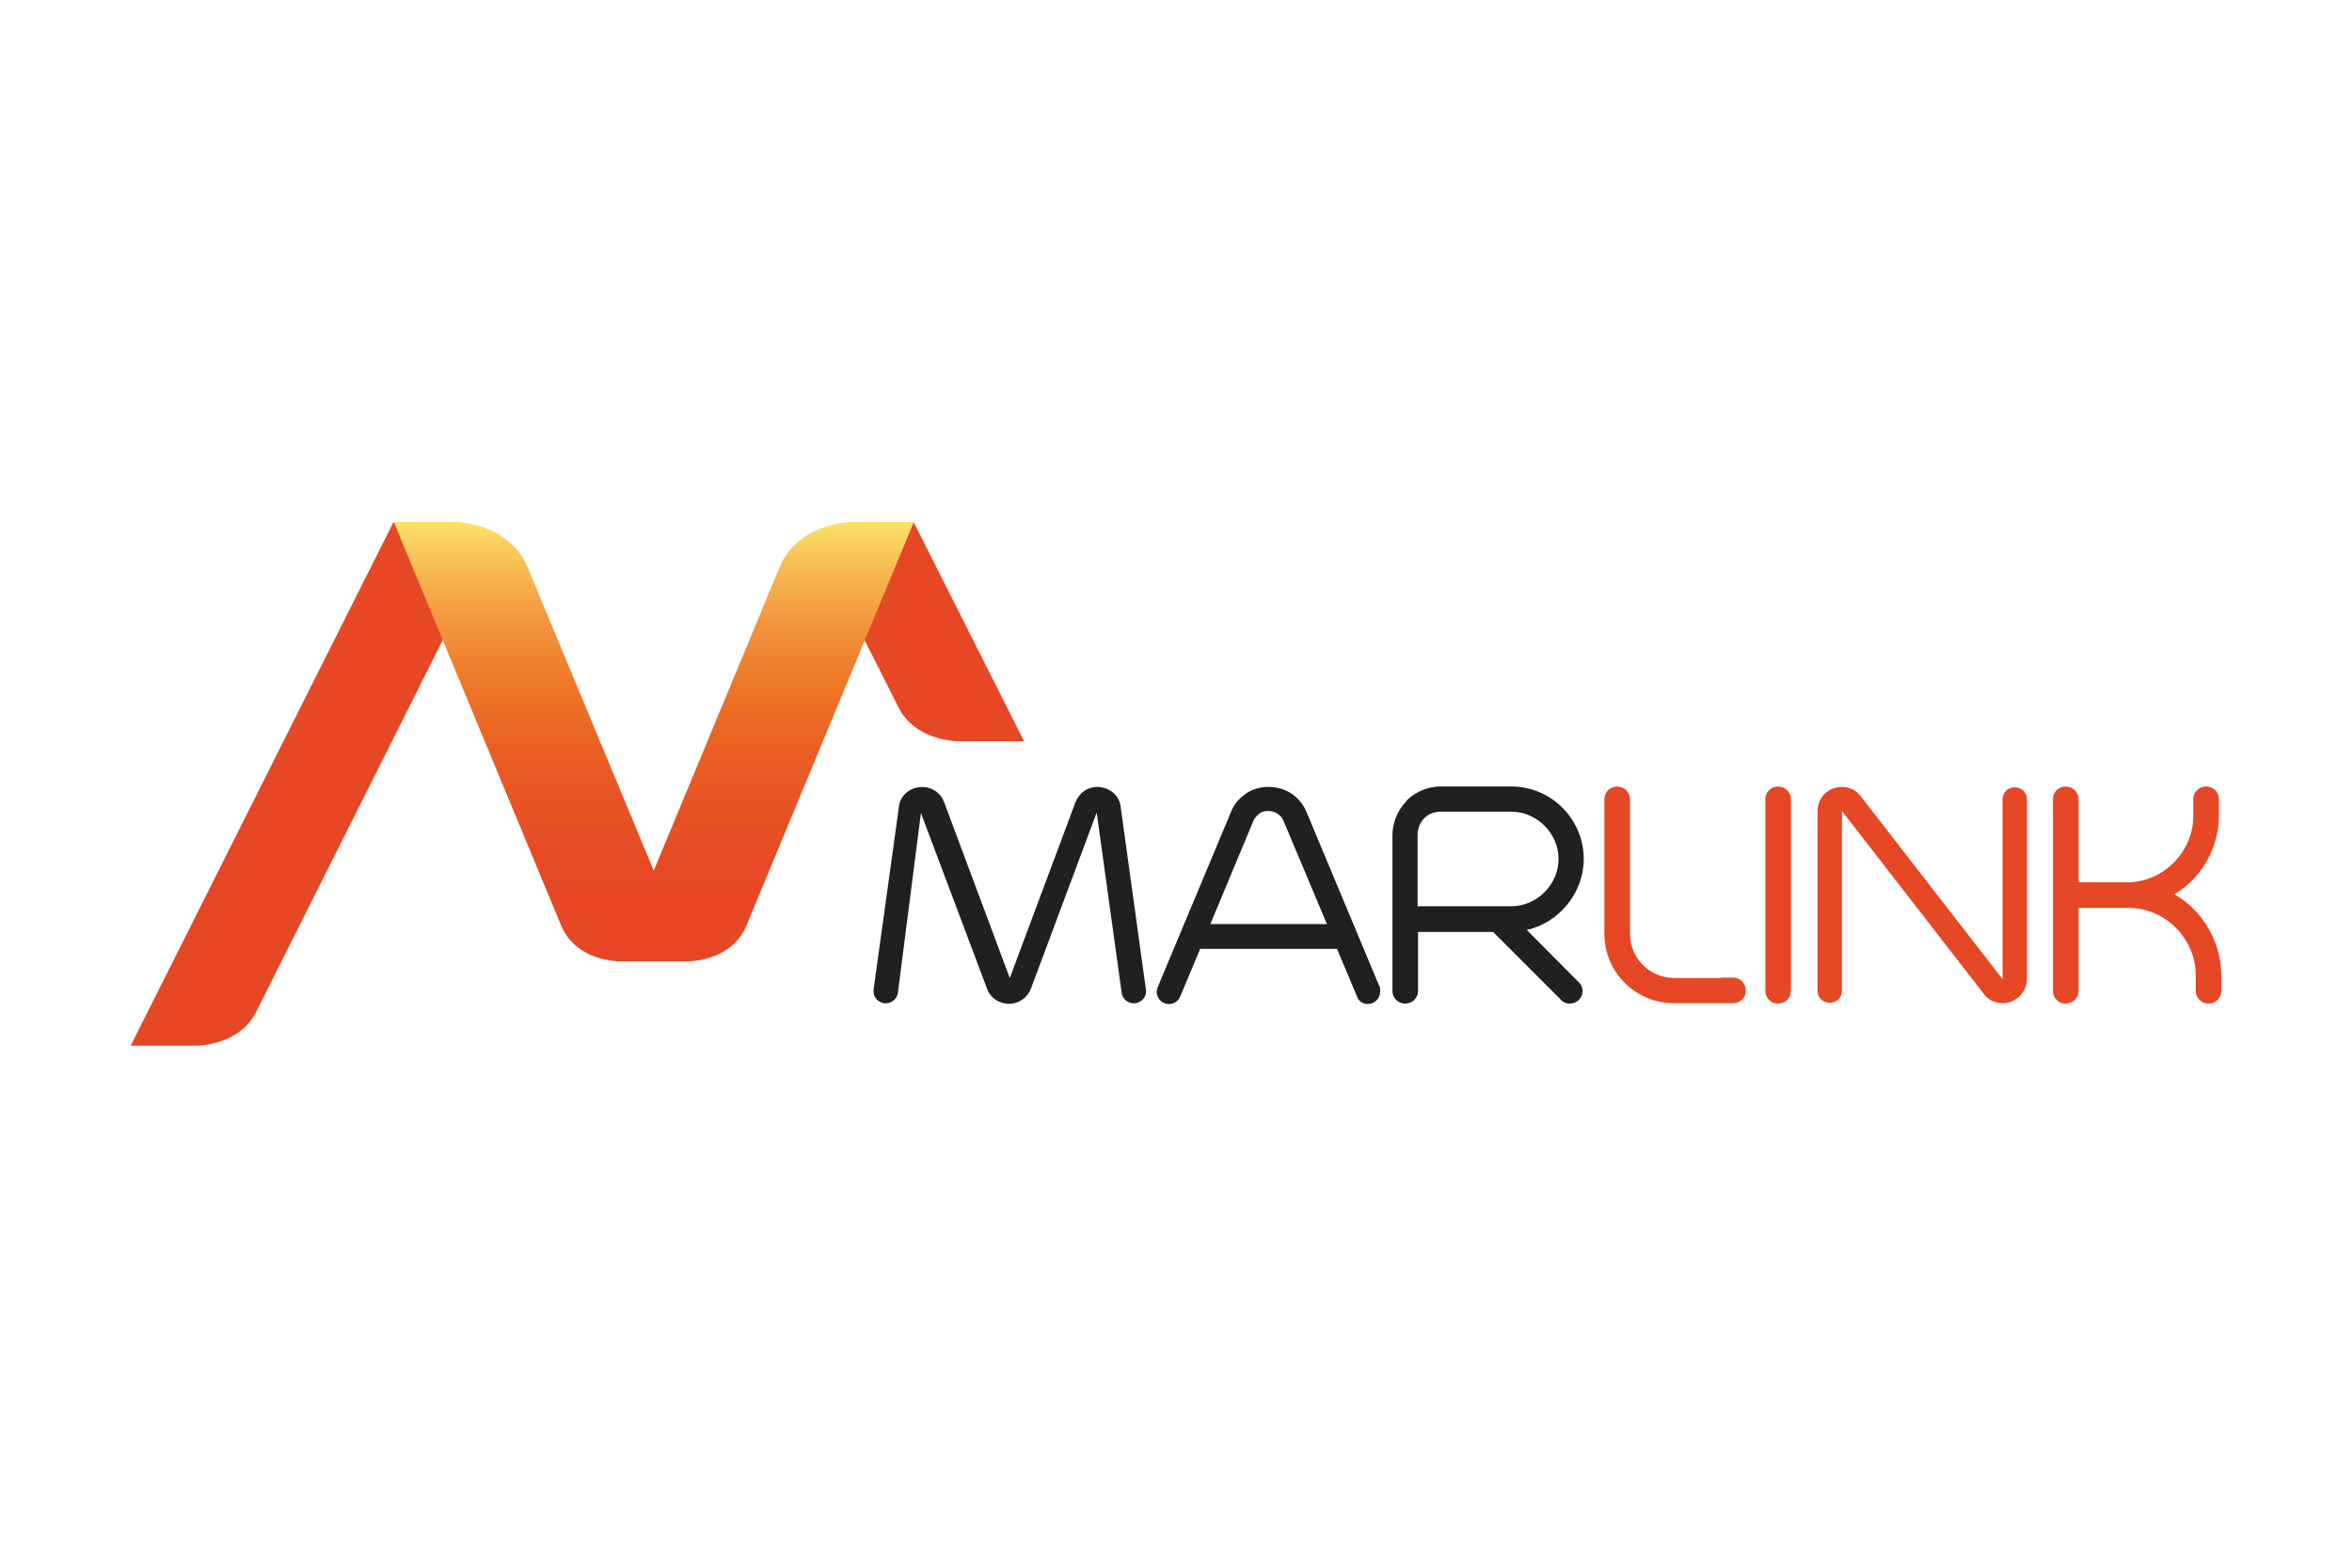 <?xml version="1.0" encoding="utf-8"?>
<!-- Generator: Adobe Illustrator 25.1.0, SVG Export Plug-In . SVG Version: 6.00 Build 0)  -->
<svg version="1.1" id="Layer_1" xmlns="http://www.w3.org/2000/svg" xmlns:xlink="http://www.w3.org/1999/xlink" x="0px" y="0px"
	 viewBox="0 0 360 240" style="enable-background:new 0 0 360 240;" xml:space="preserve">
<style type="text/css">
	.st0{fill:#045DA8;}
	.st1{fill:#189CD8;}
	.st2{fill:#E31D38;}
	.st3{fill:#231F20;}
	.st4{fill:#006CAE;}
	.st5{fill:none;stroke:#006CAE;stroke-width:0.138;stroke-miterlimit:2.613;}
	.st6{fill:#0D4F97;}
	.st7{fill:#16325C;}
	.st8{fill:#DEB045;}
	.st9{fill:none;}
	.st10{fill:#FFFFFF;}
	.st11{fill:#008CA3;}
	.st12{fill:#007886;}
	.st13{fill:#7E8083;}
	.st14{fill:#002C5B;}
	.st15{clip-path:url(#SVGID_4_);fill:url(#SVGID_5_);}
	.st16{fill:#EC1C24;}
	.st17{fill-rule:evenodd;clip-rule:evenodd;fill:#0079B5;}
	.st18{fill-rule:evenodd;clip-rule:evenodd;fill:#EF7F1A;}
	.st19{fill-rule:evenodd;clip-rule:evenodd;}
	.st20{fill-rule:evenodd;clip-rule:evenodd;fill:#004784;}
	.st21{fill-rule:evenodd;clip-rule:evenodd;fill:#508229;}
	.st22{fill:#0B77BD;}
	.st23{fill-rule:evenodd;clip-rule:evenodd;fill:#231F20;}
	.st24{fill:#202020;}
	.st25{fill:#1B2F5B;}
	.st26{fill:#8AD0C9;}
	.st27{fill:#686565;}
	.st28{fill:#BC2025;}
	.st29{fill:#E64724;}
	.st30{clip-path:url(#SVGID_6_);fill:url(#SVGID_7_);}
	.st31{clip-path:url(#SVGID_8_);fill:url(#SVGID_9_);}
	.st32{fill:#221F1F;}
</style>
<g id="Marlink_1_">
	<g>
		<path class="st29" d="M73.81,85.95c0,0,3.02-5.97-4.49-5.97H60.2L20,160.08h10.16c0,0,6.46,0,9.05-5.17"/>
		<g>
			<g>
				<g>
					<path class="st29" d="M126.27,85.95c0,0-3.02-5.97,4.49-5.97h9.11l16.87,33.49h-10.16c0,0-6.46,0-9.05-5.17"/>
				</g>
			</g>
		</g>
		<g>
			<g>
				<defs>
					<path id="SVGID_2_" d="M60.27,79.92l25.61,61.75c2.28,5.48,8.74,5.48,8.74,5.48h11.21L80.77,86.88
						c-2.89-6.96-11.08-6.96-11.08-6.96"/>
				</defs>
				<clipPath id="SVGID_4_">
					<use xlink:href="#SVGID_2_"  style="overflow:visible;"/>
				</clipPath>
				
					<linearGradient id="SVGID_5_" gradientUnits="userSpaceOnUse" x1="-406.737" y1="-493.905" x2="-405.632" y2="-493.905" gradientTransform="matrix(25.244 60.822 71.299 0 45551.676 24818.498)">
					<stop  offset="0" style="stop-color:#FDE169"/>
					<stop  offset="0.111" style="stop-color:#F7B852"/>
					<stop  offset="0.23" style="stop-color:#F3953E"/>
					<stop  offset="0.355" style="stop-color:#EE7929"/>
					<stop  offset="0.487" style="stop-color:#EB6323"/>
					<stop  offset="0.63" style="stop-color:#E85424"/>
					<stop  offset="0.789" style="stop-color:#E64925"/>
					<stop  offset="1" style="stop-color:#E64625"/>
				</linearGradient>
				<polygon class="st15" points="32.38,79.92 60.27,147.15 133.66,147.15 105.77,79.92 				"/>
			</g>
		</g>
		<g>
			<g>
				<defs>
					<path id="SVGID_1_" d="M130.39,79.92c0,0-8.19,0-11.08,6.96l-25,60.28h11.21c0,0,6.46,0,8.74-5.48l25.61-61.75"/>
				</defs>
				<clipPath id="SVGID_6_">
					<use xlink:href="#SVGID_1_"  style="overflow:visible;"/>
				</clipPath>
				
					<linearGradient id="SVGID_7_" gradientUnits="userSpaceOnUse" x1="-406.737" y1="-504.153" x2="-405.632" y2="-504.153" gradientTransform="matrix(-25.244 60.822 -71.299 0 -46082.246 24818.498)">
					<stop  offset="0" style="stop-color:#FDE169"/>
					<stop  offset="0.111" style="stop-color:#F7B852"/>
					<stop  offset="0.23" style="stop-color:#F3953E"/>
					<stop  offset="0.355" style="stop-color:#EE7929"/>
					<stop  offset="0.487" style="stop-color:#EB6323"/>
					<stop  offset="0.63" style="stop-color:#E85424"/>
					<stop  offset="0.789" style="stop-color:#E64925"/>
					<stop  offset="1" style="stop-color:#E64625"/>
				</linearGradient>
				<polygon class="st30" points="167.77,79.92 139.88,147.15 66.42,147.15 94.31,79.92 				"/>
			</g>
		</g>
		<path class="st32" d="M199.96,124.27c-0.47-1.1-1.25-2.07-2.2-2.73l-0.2-0.11c-0.93-0.62-2.15-0.96-3.44-0.96
			c-1.17,0-2.3,0.32-3.27,0.92l-0.12,0.07l-0.14,0.14c-1.03,0.69-1.77,1.63-2.19,2.75l-11.19,26.75c-0.15,0.31-0.17,0.56-0.17,0.74
			c0,1.03,0.84,1.87,1.87,1.87c0.72,0,1.37-0.39,1.68-1.03l3.11-7.41h20.95l3.05,7.27c0.23,0.72,0.86,1.16,1.68,1.16
			c1.05,0,1.87-0.85,1.87-1.93v-0.49L199.96,124.27z M185.26,141.46l6.6-15.82c0.12-0.34,0.43-0.71,0.92-1.09l0.25-0.16l0.21-0.09
			c0.23-0.1,0.54-0.15,0.88-0.15c0.46,0,0.9,0.12,1.36,0.38l0.18,0.13c0.33,0.2,0.62,0.57,0.81,1.04l6.63,15.77H185.26z"/>
		<path class="st32" d="M233.69,142.37c4.96-1.11,8.72-5.7,8.72-10.86c0-6.12-4.98-11.11-11.11-11.11h-10.77
			c-1.84,0-3.63,0.7-5.04,1.97l-0.11,0.1l-0.14,0.22c-1.34,1.39-2.11,3.27-2.11,5.19v23.83c0,1.07,0.87,1.93,1.93,1.93
			c1.12,0,1.99-0.85,1.99-1.93v-9.03h11.49l10.3,10.3c0.33,0.42,0.84,0.66,1.4,0.66c1.12,0,1.99-0.85,1.99-1.93
			c0-0.58-0.26-0.95-0.4-1.15L233.69,142.37z M216.98,138.75v-10.94c0-0.96,0.36-1.85,1.01-2.54l0.17-0.17l0.21-0.16
			c0.56-0.43,1.35-0.68,2.17-0.68h10.77c3.93,0,7.24,3.32,7.24,7.24c0,3.93-3.32,7.24-7.24,7.24H216.98z"/>
		<path class="st32" d="M171.54,123.58c-0.19-2.02-1.99-3.11-3.59-3.11c-1.47,0-2.71,0.85-3.33,2.32l-10.06,26.94l-10.05-26.92
			c-0.51-1.42-1.82-2.33-3.34-2.33c-1.91,0-3.47,1.36-3.59,3.11l-3.87,27.91l-0.01,0.29c0,0.98,0.86,1.81,1.87,1.81
			c0.88,0,1.68-0.65,1.85-1.51l3.54-27.62l10.1,26.84c0.48,1.43,1.82,2.36,3.41,2.36c1.46,0,2.77-0.9,3.33-2.32l10.06-26.96
			l3.83,27.63l0.01,0.07c0.18,0.89,0.94,1.51,1.85,1.51c0.9,0,1.87-0.73,1.87-1.81v-0.12L171.54,123.58z"/>
		<path class="st29" d="M265.29,153.58h-9.11c-5.85,0-10.61-4.76-10.61-10.61v-20.63c0-1.07,0.87-1.93,1.93-1.93
			c1.1,0,1.99,0.87,1.99,1.93v20.63c0,3.72,3.03,6.75,6.75,6.75h7.18v-0.06h1.87c1.07,0,1.93,0.89,1.93,1.99
			C267.23,152.71,266.36,153.58,265.29,153.58z"/>
		<path class="st29" d="M272.13,153.64c-1.07,0-1.93-0.87-1.93-1.93v-29.37c0-1.07,0.87-1.93,1.93-1.93c1.1,0,1.99,0.87,1.99,1.93
			v29.37C274.12,152.79,273.24,153.64,272.13,153.64z"/>
		<path class="st29" d="M306.54,153.58c-1,0-2.29-0.46-2.95-1.5l-21.64-27.9c0,0,0-0.01-0.01-0.01c-0.01,0.01-0.01,0.01-0.01,0.02
			v27.46c0,1.07-0.8,1.87-1.87,1.87s-1.87-0.8-1.87-1.87v-27.46c0-2.08,1.63-3.72,3.72-3.72c1,0,2.29,0.46,2.95,1.5l21.64,27.91
			c0.01-0.01,0.01-0.01,0.01-0.02V122.4c0-1.07,0.8-1.87,1.87-1.87c1.07,0,1.87,0.8,1.87,1.87v27.46
			C310.26,151.88,308.56,153.58,306.54,153.58z"/>
		<path class="st29" d="M338.07,153.64c-1.1,0-1.99-0.87-1.99-1.93v-2.46c0-5.56-4.7-10.26-10.26-10.26h-7.67v12.72
			c0,1.08-0.88,1.93-1.99,1.93c-1.07,0-1.93-0.87-1.93-1.93v-29.37c0-1.07,0.87-1.93,1.93-1.93c1.1,0,1.99,0.87,1.99,1.93v12.72
			h7.95c5.36-0.29,9.67-4.88,9.61-10.25v-2.48c0-1.08,0.88-1.93,1.99-1.93c1.07,0,1.93,0.87,1.93,1.93v2.46
			c0,5-2.64,9.65-6.81,12.11c4.33,2.49,7.11,7.22,7.17,12.32v2.48C340,152.77,339.13,153.64,338.07,153.64z"/>
	</g>
</g>
</svg>
